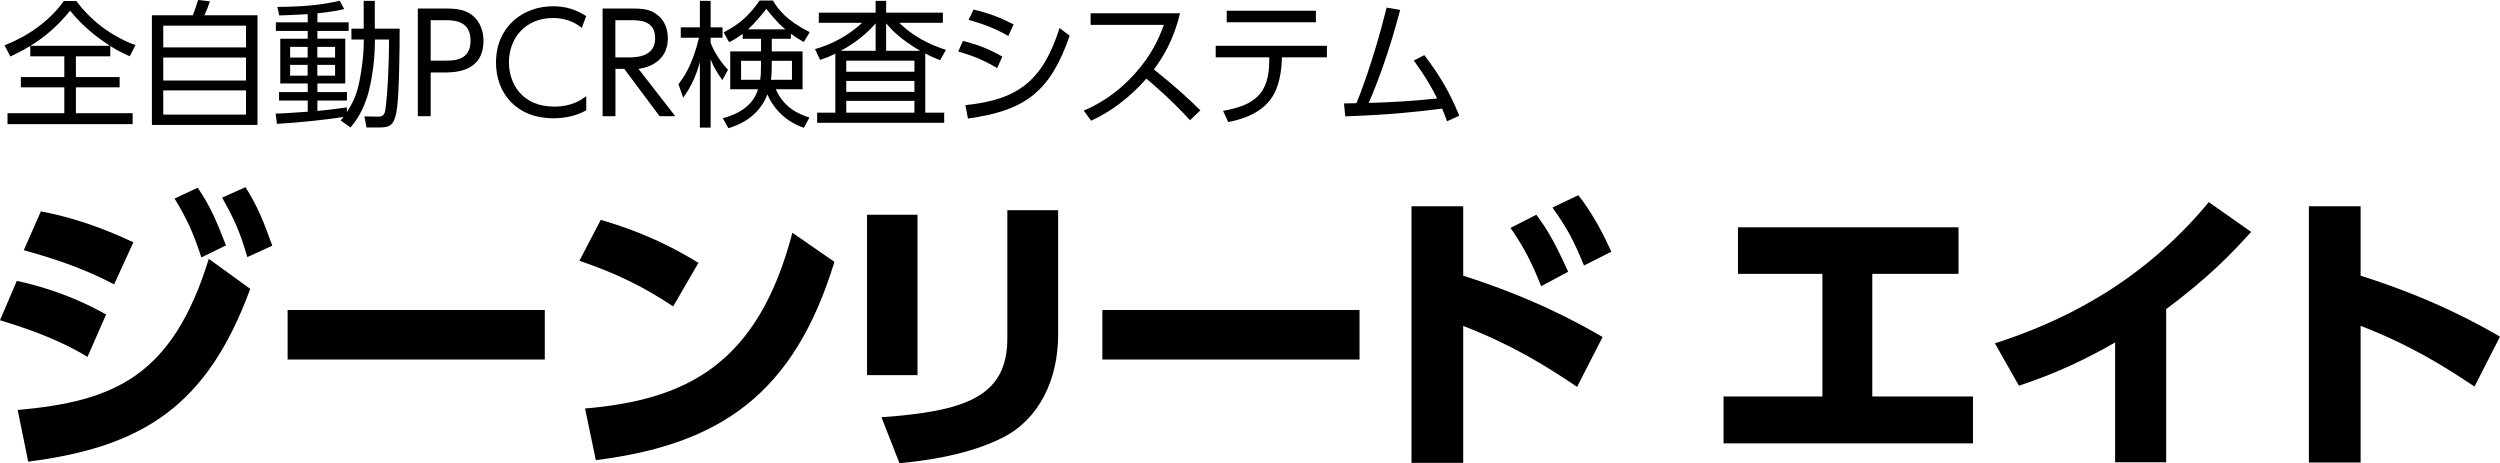 <?xml version="1.0" encoding="UTF-8"?>
<svg id="_レイヤー_1" data-name="レイヤー 1" xmlns="http://www.w3.org/2000/svg" width="299.7" height="55.53" viewBox="0 0 299.7 55.53">
  <g>
    <path d="M13.23,6.75h-4.13v2.49h5.24v1.23h-5.24v3.1h6.8v1.31H.9v-1.31h6.81v-3.1H2.5v-1.23h5.21v-2.49H3.63v-1.24c-1.11.67-1.8.98-2.39,1.26l-.69-1.34C3.16,4.42,5.84,2.65,7.66.12h1.49c1.65,2.23,4.08,4.19,7.09,5.29l-.69,1.34c-.57-.26-1.31-.59-2.33-1.23v1.23ZM13.18,5.49c-1.02-.66-3.03-2.03-4.78-4.21-1.33,1.67-2.93,3.11-4.75,4.21h9.53Z"/>
    <path d="M23.11,1.83c.33-.8.56-1.59.64-1.83l1.42.16c-.15.46-.47,1.28-.67,1.67h6.37v13.15h-12.66V1.83h4.9ZM29.49,3.08h-9.92v2.6h9.92v-2.6ZM29.49,6.9h-9.92v2.75h9.92v-2.75ZM29.49,10.84h-9.92v2.9h9.92v-2.9Z"/>
    <path d="M42.13,4.75v-1.31h1.47V.1h1.33v3.34h2.98c0,2.26-.05,7.55-.31,9.5-.26,1.9-.7,2.34-2.01,2.34h-1.65l-.26-1.33,1.61.03c.64.02.84-.26.92-.92.3-2.13.43-6.11.43-8.32h-1.69c0,1.28-.11,3.62-.7,6.04-.61,2.54-1.75,3.93-2.23,4.5l-1.18-.84c.11-.13.26-.34.34-.43-1.69.31-5.5.7-7.98.84l-.16-1.23c.67-.02,1.82-.07,3.85-.23v-1.34h-3.44v-1.01h3.44v-1.03h-3.29v-5.37h3.29v-.93h-3.82v-1.03h3.82v-.98c-2,.11-2.77.13-3.41.15l-.23-1.02c3.11-.03,5.18-.21,7.47-.74l.54,1c-.6.13-1.47.33-3.21.51v1.08h3.75v1.03h-3.75v.93h3.34v5.37h-3.34v1.03h3.54v1.01h-3.54v1.25c1.15-.1,2.46-.28,3.54-.43v.56c1.02-1.57,1.39-2.75,1.72-4.96.11-.72.31-2.1.31-3.73h-1.47ZM36.88,5.62h-2.1v1.28h2.1v-1.28ZM36.88,7.78h-2.1v1.29h2.1v-1.29ZM40.17,5.62h-2.13v1.28h2.13v-1.28ZM40.17,7.78h-2.13v1.29h2.13v-1.29Z"/>
    <path d="M53.45,1.02c1.49,0,2.38.2,3.18.82.98.77,1.33,2,1.33,3.03,0,3.82-3.5,3.82-4.77,3.82h-1.56v5.24h-1.54V1.02h3.36ZM53.35,7.27c1.06,0,3.06,0,3.06-2.39s-1.95-2.46-3.06-2.46h-1.72v4.85h1.72Z"/>
    <path d="M70.27,13.23c-1.18.67-2.57.95-3.95.95-4.36,0-6.86-2.96-6.86-6.68,0-4.23,3.14-6.75,6.85-6.75,1.47,0,2.73.38,3.96,1.18l-.52,1.41c-.43-.33-1.51-1.18-3.47-1.18-3.32,0-5.27,2.44-5.27,5.31,0,2.54,1.56,5.31,5.44,5.31,2.13,0,3.24-.82,3.83-1.25v1.7Z"/>
    <path d="M75.77,1.02c1.02,0,1.8.05,2.52.43,1.54.82,1.77,2.29,1.77,3.16,0,2.21-1.57,3.39-3.52,3.64l4.41,5.68h-1.88l-4.23-5.67h-1.06v5.67h-1.54V1.02h3.54ZM73.77,2.42v4.46h1.72c.8,0,3.05-.08,3.05-2.28s-1.92-2.18-3.03-2.18h-1.74Z"/>
    <path d="M86.6,9.6c-.64-.9-1.02-1.51-1.41-2.49v8.19h-1.29v-7.86c-.41,1.54-1.06,3-2,4.27l-.57-1.62c.6-.79,1.62-2.1,2.47-5.57h-2.19v-1.24h2.29V.1h1.29v3.18h1.43v1.24h-1.43v.62c.23.59.82,1.87,2.08,3.23l-.67,1.23ZM86.64,14.17c.75-.2,3.5-.93,4.23-3.47h-3.33v-4.54h3.69v-1.51h-2.2v-.59c-.74.54-1.2.79-1.62,1l-.66-1.18c1.9-.98,3.05-2,4.31-3.82h1.6c.64,1.08,1.62,2.39,4.41,3.8l-.72,1.18c-.67-.39-1.08-.66-1.54-1v.61h-2.29v1.51h3.69v4.54h-3.21c1.02,2.31,2.87,3.01,4.03,3.39l-.66,1.23c-2.72-.93-3.95-2.96-4.37-4.01-1.11,2.87-3.62,3.73-4.68,4.06l-.67-1.2ZM91.23,7.29h-2.39v2.28h2.29c.07-.44.1-.92.1-1.87v-.41ZM94.15,3.52c-1.03-.85-1.88-1.95-2.28-2.46-.39.49-1.25,1.59-2.2,2.46h4.47ZM92.52,7.67c0,1.03-.03,1.46-.1,1.9h2.52v-2.28h-2.42v.38Z"/>
    <path d="M110.93,13.51h2.26v1.21h-15.23v-1.21h2.18v-7.08c-.72.36-1.13.52-1.82.75l-.62-1.29c2.14-.61,3.96-1.62,5.67-3.16h-5.21v-1.21h6.81V.1h1.26v1.42h6.8v1.21h-5.23c.82.79,2.51,2.29,5.6,3.24l-.69,1.24c-.87-.33-1.26-.52-1.79-.8v7.09ZM104.97,6.09v-3.28c-1.65,1.9-3.62,2.98-4.18,3.28h4.18ZM109.62,7.27h-8.17v1.33h8.17v-1.33ZM109.62,9.7h-8.17v1.31h8.17v-1.31ZM109.62,12.09h-8.17v1.42h8.17v-1.42ZM110.31,6.09c-2.49-1.46-3.46-2.57-4.08-3.29v3.29h4.08Z"/>
    <path d="M119.54,8.16c-1.92-1.13-3.29-1.59-4.67-1.98l.57-1.28c1.87.49,3.01.93,4.72,1.88l-.62,1.38ZM115.73,12.6c6.4-.64,9.3-3,11.29-9.24l1.21.92c-2.33,6.76-5.36,8.98-12.19,9.93l-.31-1.61ZM120.87,4.31c-1.82-1.05-3.44-1.56-4.75-1.93l.59-1.24c1.88.46,3.11.92,4.8,1.79l-.64,1.39Z"/>
    <path d="M141.46,1.59c-.77,3.26-2.08,5.31-3.13,6.73,2.83,2.26,4.34,3.7,5.57,4.91l-1.24,1.18c-2.31-2.52-4.7-4.54-5.23-4.98-.8.88-3.06,3.42-6.63,5.04l-.88-1.21c1.36-.59,3.72-1.75,6.12-4.42,2.05-2.28,2.88-4.23,3.49-5.86h-8.79v-1.39h10.73Z"/>
    <path d="M153.66,7.16c0,.77-.18,2.6-.84,3.93-1.26,2.57-4.19,3.26-5.58,3.54l-.62-1.34c3.73-.66,5.54-2.01,5.54-6.04v-.38h-6.42v-1.38h13.33v1.38h-5.4v.29ZM157.75,1.29v1.38h-10.69v-1.38h10.69Z"/>
    <path d="M161.12,12.4c.07,0,1.33-.03,1.49-.03.31-.74,2.03-5.04,3.62-11.46l1.62.28c-1.34,5.11-2.74,8.78-3.77,11.15,2.62-.07,5.63-.25,8.21-.54-.74-1.43-1.24-2.38-2.8-4.55l1.26-.64c1.95,2.57,3.05,4.5,4.19,7.26l-1.47.67c-.2-.56-.31-.87-.59-1.52-3.41.41-5.93.72-11.61.93l-.15-1.54Z"/>
  </g>
  <g>
    <path d="M10.48,42.78c-3.89-2.38-8.18-3.67-10.48-4.39l2.02-4.72c1.91.43,6.02,1.4,10.7,4.03l-2.23,5.08ZM2.12,49.15c11.56-1.04,18.55-4,22.91-18.12l4.97,3.6c-5.15,14.01-12.82,18.95-26.62,20.71l-1.26-6.2ZM13.69,34.1c-4.07-2.16-7.92-3.28-10.84-4.11l2.05-4.65c5.19.97,9.4,2.92,11.09,3.71l-2.31,5.04ZM23.7,22.5c1.51,2.23,2.2,3.85,3.39,6.92l-2.95,1.44c-.97-2.95-1.69-4.54-3.21-7.06l2.77-1.3ZM29.43,22.43c1.44,2.31,2.16,4.07,3.21,7.02l-2.99,1.37c-.9-3.06-1.51-4.43-3.02-7.13l2.81-1.26Z"/>
    <path d="M65.31,37.16v5.94h-30.83v-5.94h30.83Z"/>
    <path d="M80.7,36.73c-3.64-2.41-6.77-3.93-11.24-5.47l2.56-4.9c1.98.58,6.45,1.91,11.71,5.15l-3.03,5.22ZM70.14,48.97c12.1-1.04,20.71-5.22,24.85-21.07l5.04,3.49c-4.83,15.81-13.65,21.9-28.6,23.77l-1.3-6.2Z"/>
    <path d="M109.99,44.97h-6.05v-19.23h6.05v19.23ZM126.85,40.11c0,5.4-2.27,10.12-6.59,12.32-3.17,1.62-7.35,2.63-12.43,3.1l-2.16-5.51c9.91-.72,15.09-2.38,15.09-9.44v-15.38h6.09v14.91Z"/>
    <path d="M162.98,37.16v5.94h-30.83v-5.94h30.83Z"/>
    <path d="M189.06,46.38c-3.89-2.63-7.82-5.04-13.65-7.31v16.42h-6.2v-30.76h6.2v8.32c8.36,2.67,13.65,5.58,16.71,7.35l-3.06,5.98ZM184.17,25.74c1.4,1.84,2.41,3.71,3.82,6.84l-3.24,1.73c-1.12-2.85-2.05-4.65-3.67-6.99l3.1-1.58ZM189.21,23.4c1.73,2.2,2.99,4.65,3.96,6.77l-3.28,1.66c-1.19-2.88-1.91-4.32-3.78-6.95l3.1-1.48Z"/>
    <path d="M224.45,47.53h12.07v5.62h-29.9v-5.62h11.85v-14.7h-10.12v-5.58h26.44v5.58h-10.34v14.7Z"/>
    <path d="M259.68,55.42h-6.12v-14.37c-5.4,3.13-9.44,4.47-11.53,5.19l-2.88-5.08c7.45-2.41,17.29-6.84,25.64-16.93l5.08,3.57c-2.45,2.7-5.08,5.44-10.19,9.26v18.37Z"/>
    <path d="M296.64,46.34c-3.49-2.34-7.67-4.97-13.65-7.28v16.39h-6.2v-30.72h6.2v8.32c8.75,2.77,14.23,5.87,16.71,7.31l-3.06,5.98Z"/>
  </g>
</svg>